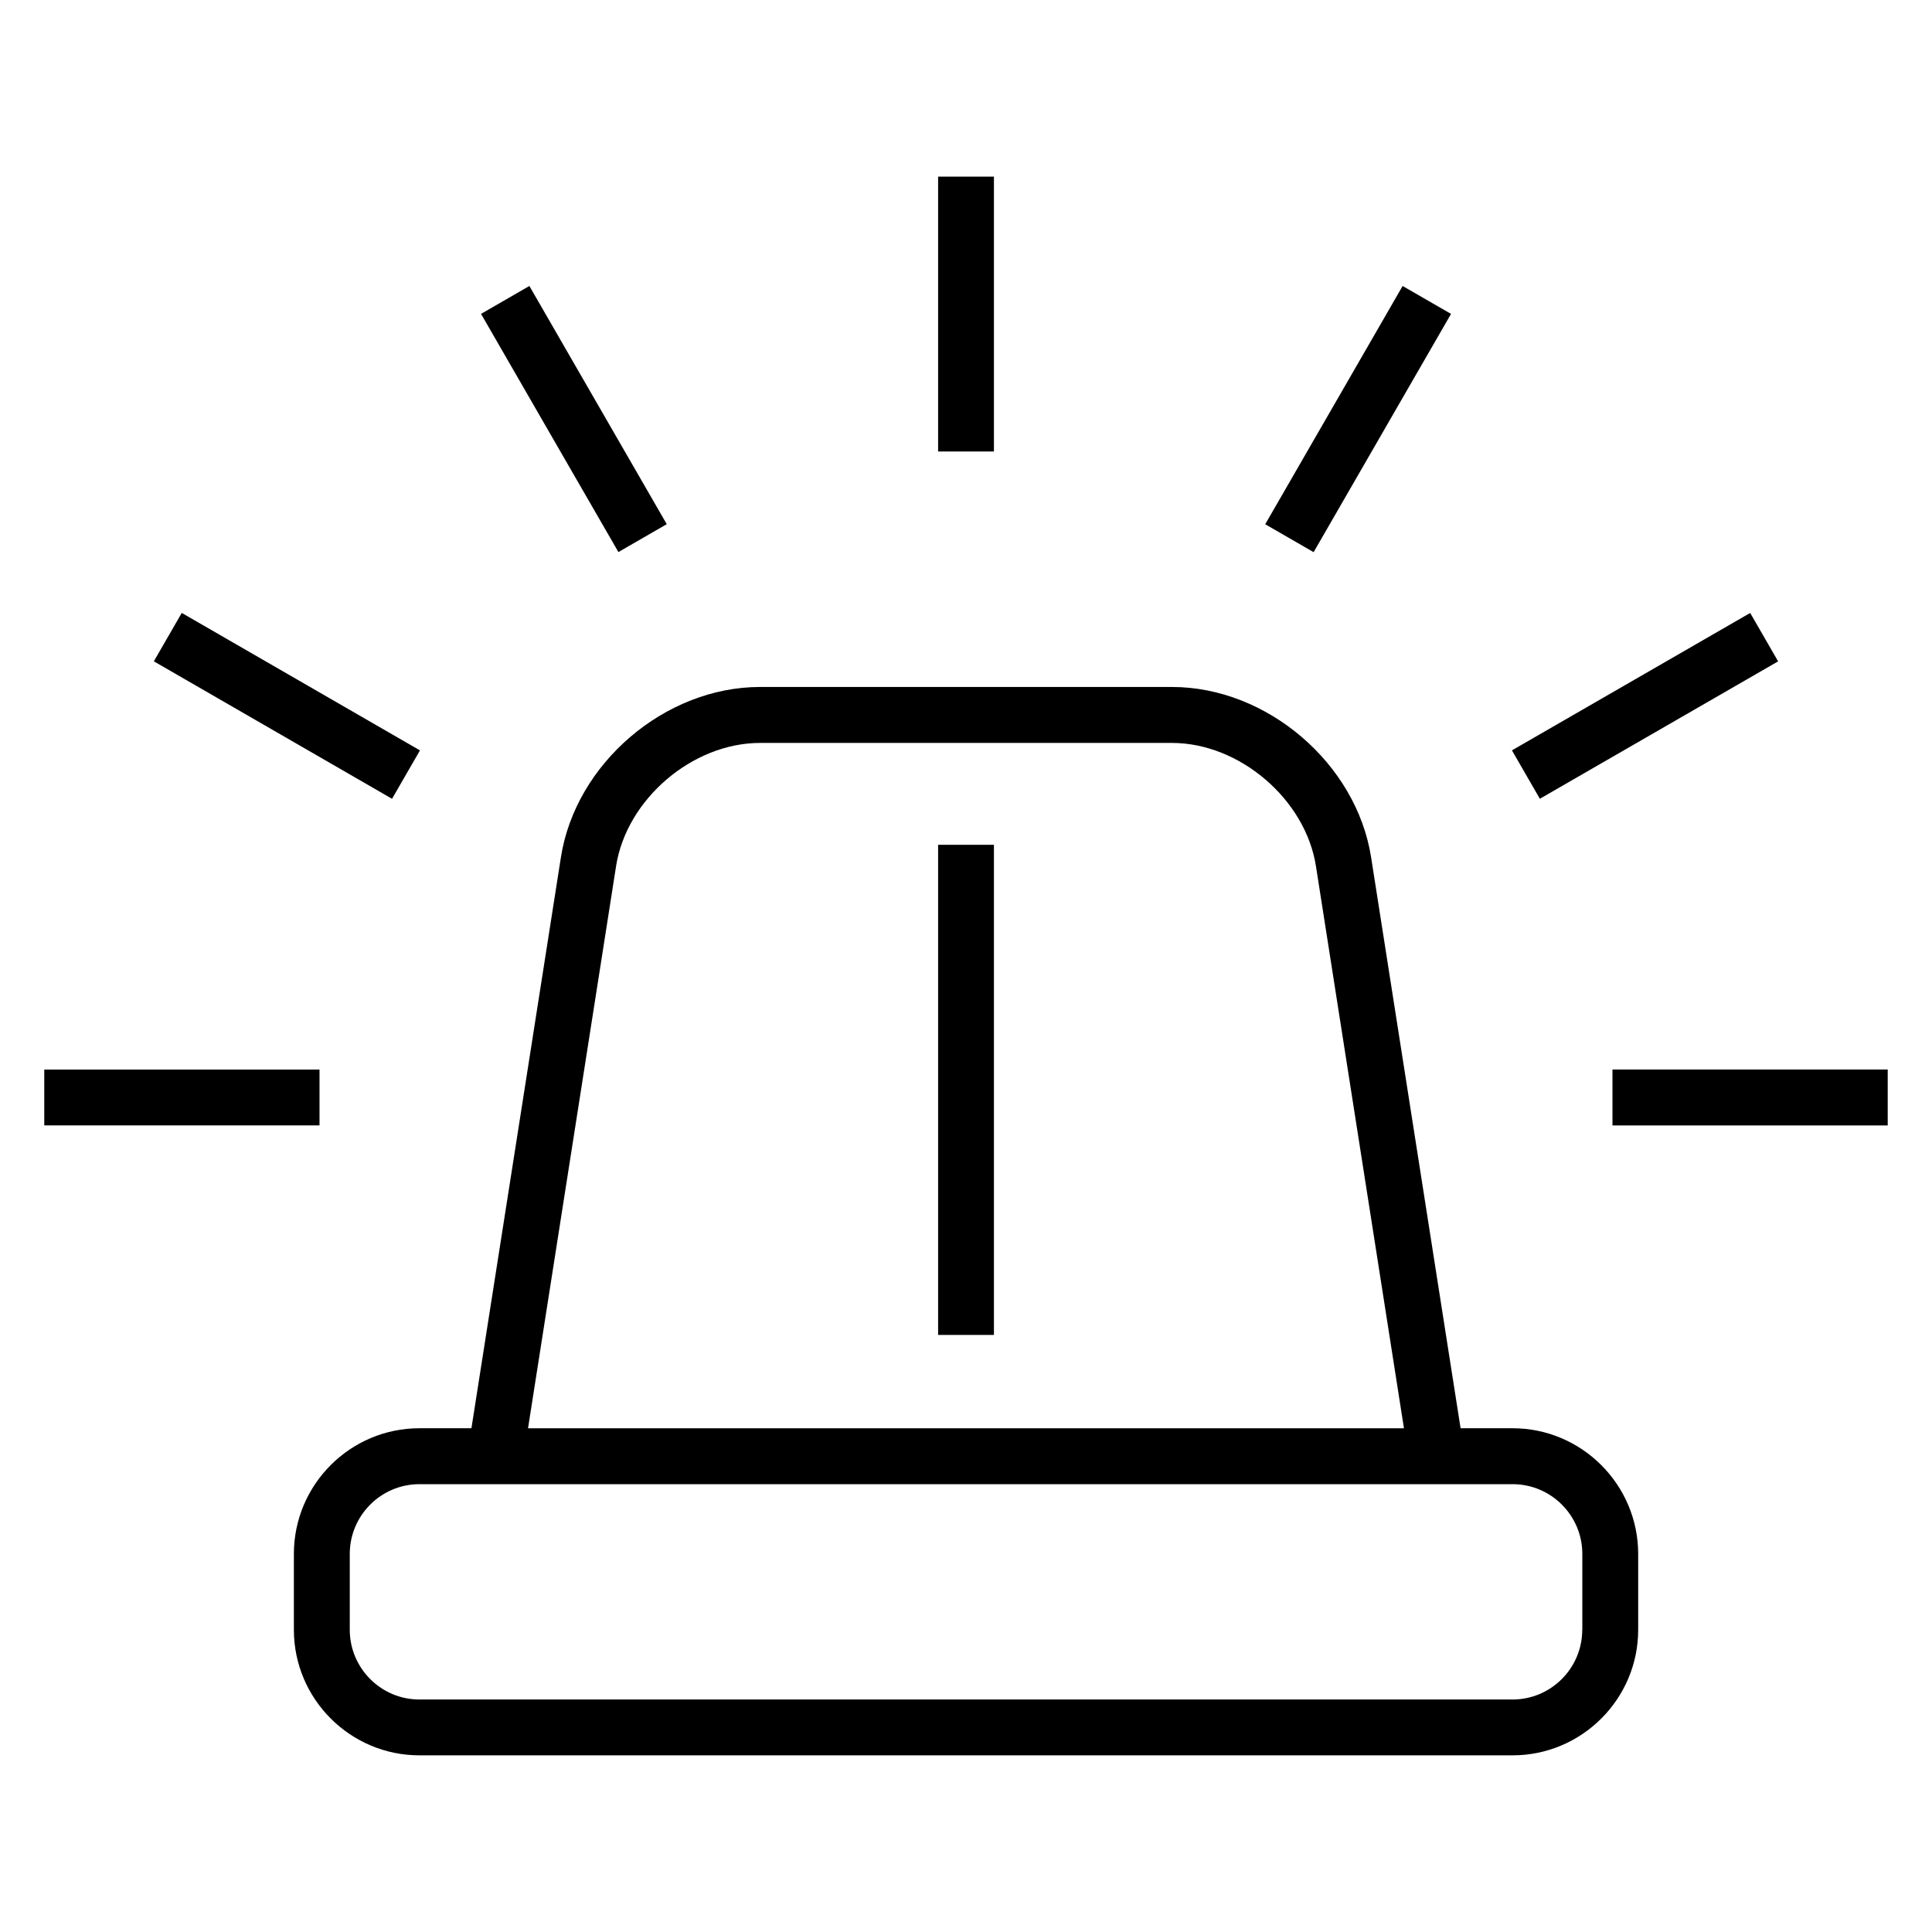 <?xml version="1.0" encoding="UTF-8"?>
<!-- Uploaded to: ICON Repo, www.iconrepo.com, Generator: ICON Repo Mixer Tools -->
<svg fill="#000000" width="800px" height="800px" version="1.1" viewBox="144 144 512 512" xmlns="http://www.w3.org/2000/svg">
 <g>
  <path d="m544.84 522.5h-13.77l-23.711-151.3c-3.894-24.871-27.586-45.145-52.762-45.145h-109.19c-25.207 0-48.887 20.273-52.762 45.145l-23.711 151.3h-13.789c-18.336 0-33.266 14.945-33.266 33.312v20.09c0 18.336 14.93 33.281 33.266 33.281h289.71c18.336 0 33.281-14.945 33.281-33.281v-20.09c-0.016-18.367-14.961-33.312-33.297-33.312zm-237.57-148.99c2.762-17.68 20.215-32.625 38.137-32.625h109.19c17.906 0 35.359 14.945 38.137 32.625l23.328 149h-232.13zm256.04 202.39c0 10.199-8.289 18.488-18.473 18.488h-289.69c-10.168 0-18.457-8.289-18.457-18.488v-20.09c0-10.199 8.289-18.488 18.457-18.488h289.71c10.184 0 18.473 8.289 18.473 18.488v20.09z"/>
  <path d="m392.61 190.81h14.793v72.84h-14.793z"/>
  <path d="m284.29 219.79 36.406 63.121-12.812 7.391-36.406-63.121z"/>
  <path d="m192.17 306.43 63.125 36.434-7.402 12.824-63.125-36.434z"/>
  <path d="m155.73 427.45h72.945v14.793h-72.945z"/>
  <path d="m515.71 219.79 12.828 7.398-36.414 63.141-12.828-7.398z"/>
  <path d="m607.82 306.44 7.398 12.828-63.141 36.414-7.398-12.828z"/>
  <path d="m571.32 427.43h72.945v14.824h-72.945z"/>
  <path d="m392.61 367.88h14.793v129.89h-14.793z"/>
 </g>
</svg>